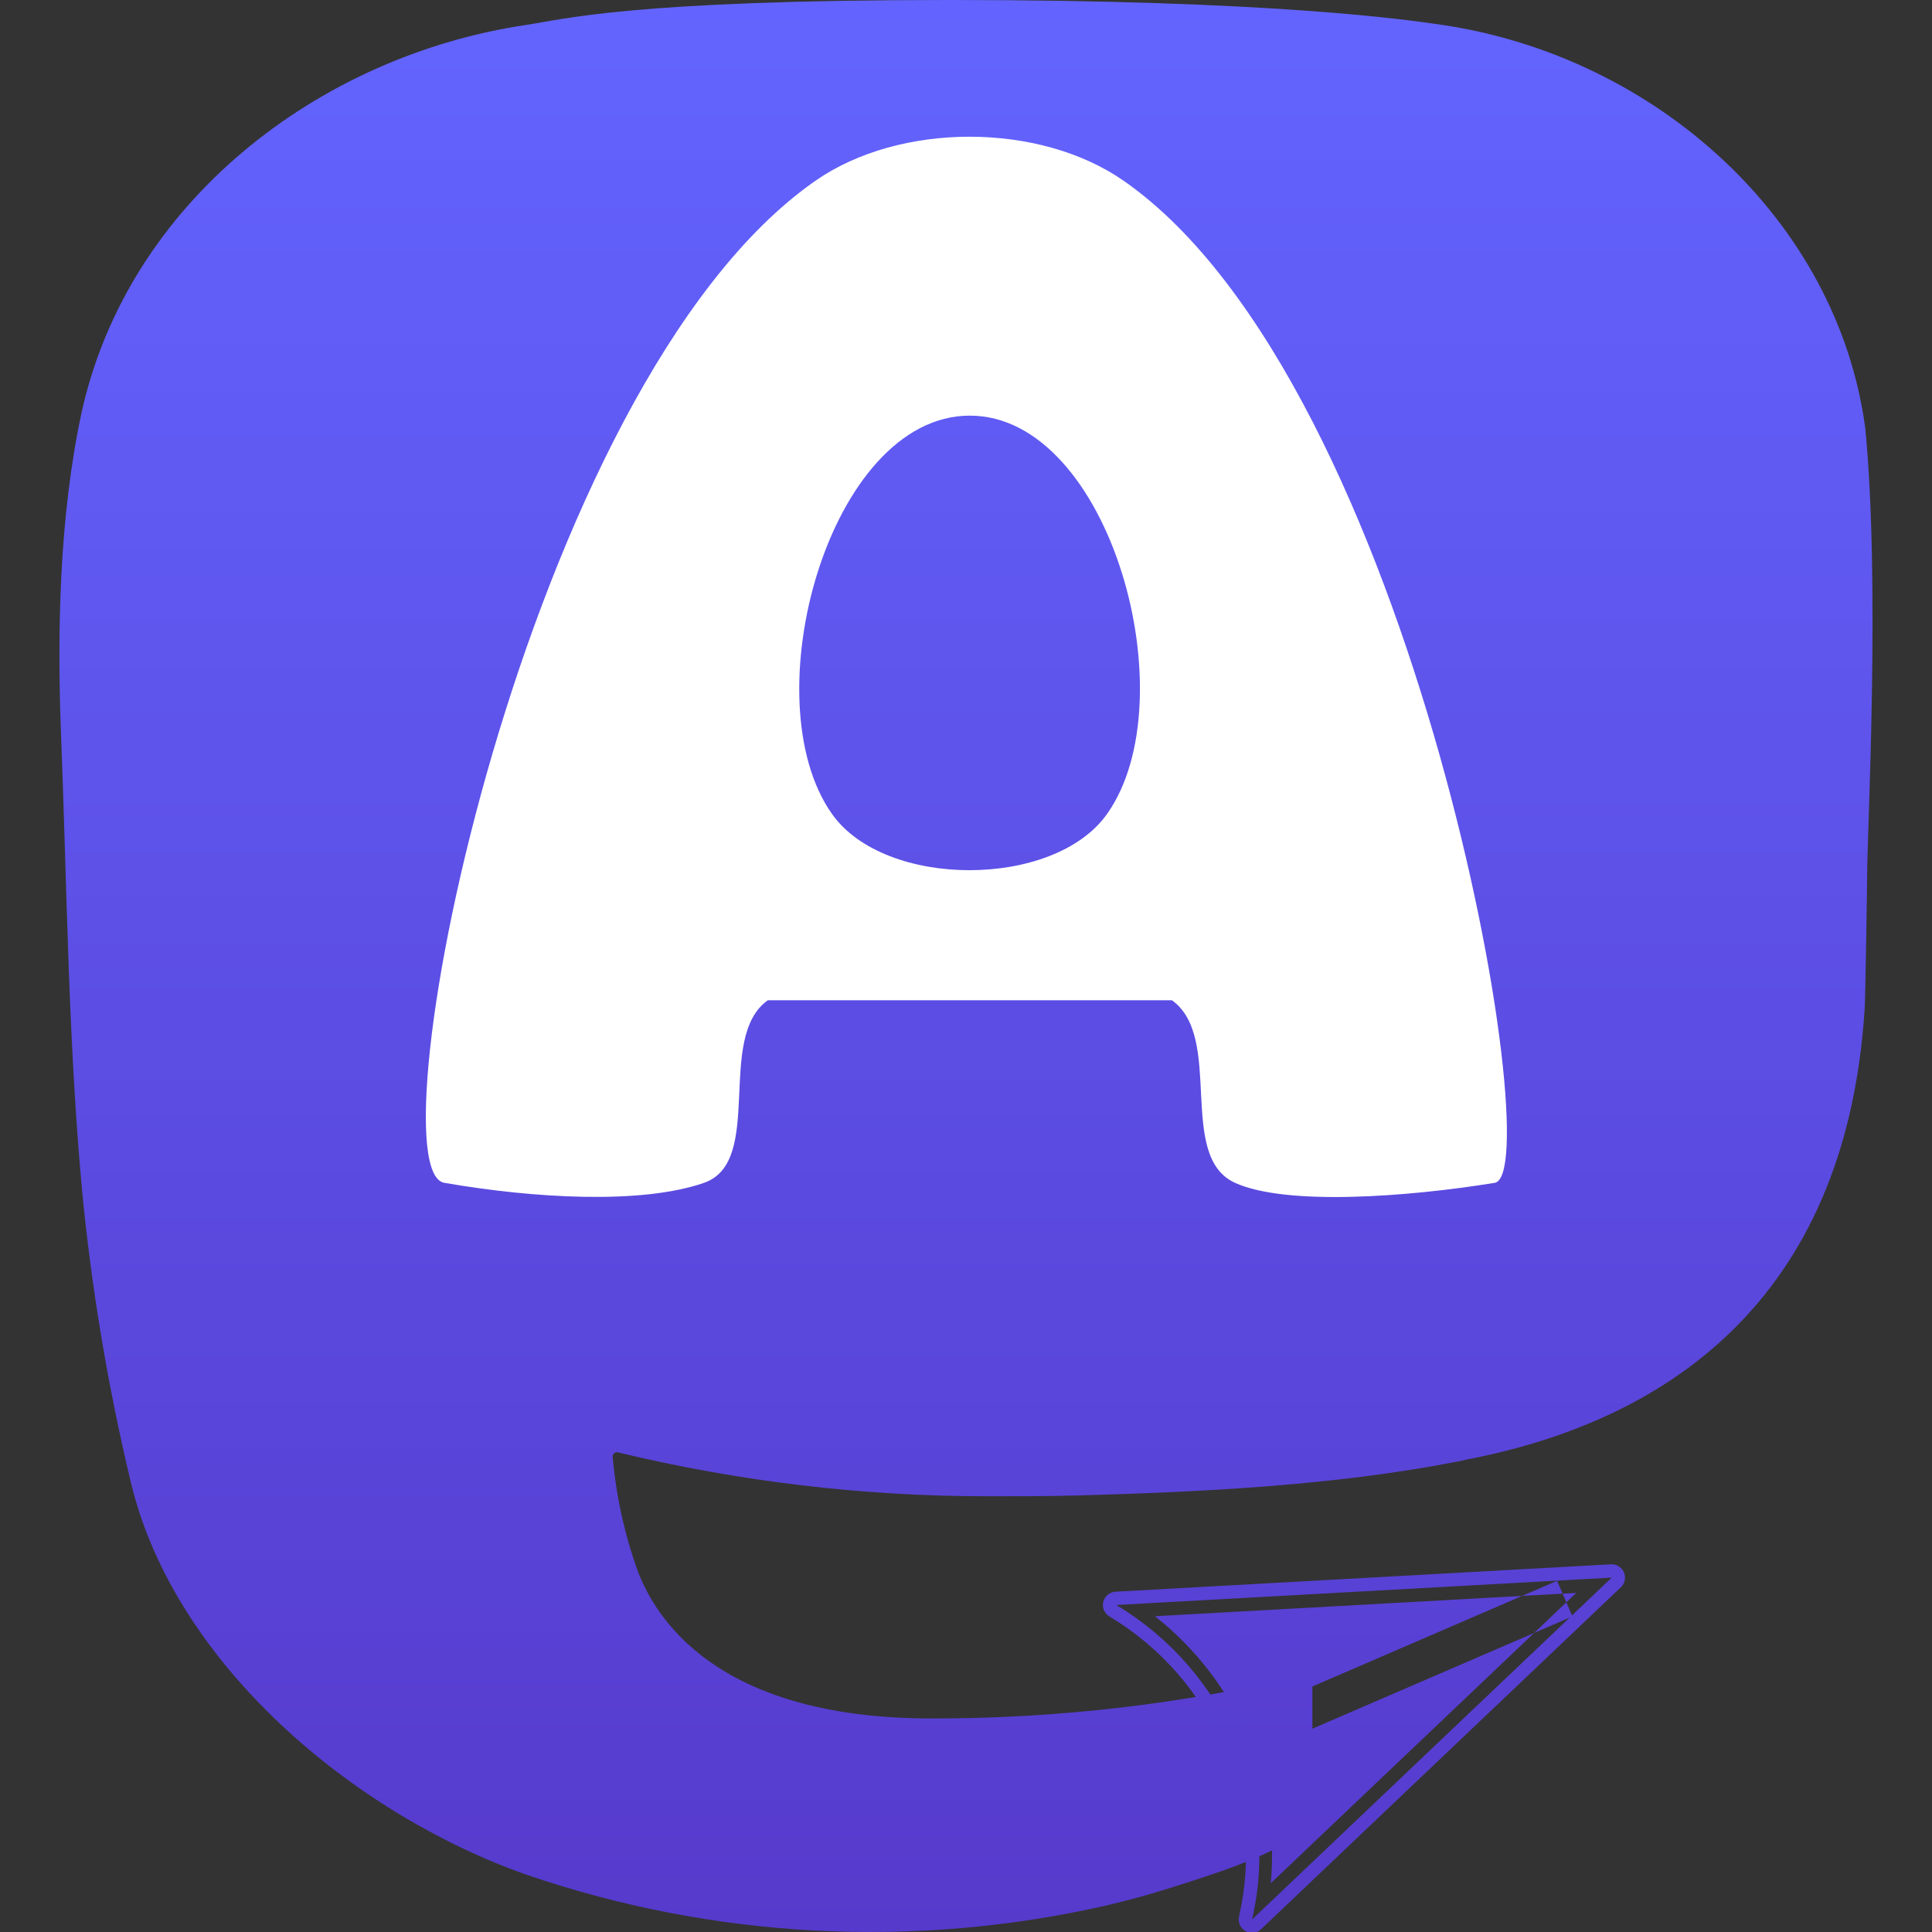 <?xml version="1.0" encoding="UTF-8"?>
<svg width="254" height="254" version="1.1" viewBox="0 0 254 254" xmlns="http://www.w3.org/2000/svg" xmlns:cc="http://creativecommons.org/ns#" xmlns:dc="http://purl.org/dc/elements/1.1/" xmlns:rdf="http://www.w3.org/1999/02/22-rdf-syntax-ns#" xmlns:xlink="http://www.w3.org/1999/xlink">
 <rect x="0" y="0" width="254" height="254" fill="#333333" stroke="none"/>
 <defs>
  <clipPath id="clipPath19">
   <use width="100%" height="100%" xlink:href="#g15"/>
  </clipPath>
  <linearGradient id="paint0_linear_549_34" x1="37.069" x2="37.069" y2="79" gradientTransform="matrix(3.215 0 0 3.215 7.816 -9.1693e-6)" gradientUnits="userSpaceOnUse">
   <stop stop-color="#6364FF" offset="0"/>
   <stop stop-color="#563ACC" offset="1"/>
  </linearGradient>
  <linearGradient id="linearGradient1797" x1="135.63" x2="135.63" y1=".046" y2="254.67" gradientTransform="matrix(.998 0 0 .998 1.565 .035)" gradientUnits="userSpaceOnUse">
   <stop stop-color="#6364FF" offset="0"/>
   <stop stop-color="#563ACC" offset="1"/>
  </linearGradient>
  <clipPath id="clipPath23726">
   <path d="m141.71 237.81 64.004-27.637" color="#000000" fill="#3088d4" stroke-width="5.094" style="-inkscape-stroke:none"/>
   <path d="m204.71 207.83-64.004 27.637 2.019 4.678 64.004-27.637z" color="#000000" fill="#3088d4" style="-inkscape-stroke:none"/>
   <path d="m146.76 211.01 65.133-3.602-47.283 44.94c3.71-16.08-3.551-32.754-17.85-41.338z" color="#000000" fill="#3088d4" fill-rule="evenodd" stroke-linejoin="round" stroke-width="3.502" style="-inkscape-stroke:none"/>
   <path d="m211.79 205.66-65.133 3.602a1.751 1.751 0 0 0-0.805 3.25c13.666 8.204 20.583 24.109 17.045 39.443a1.751 1.751 0 0 0 2.914 1.662l47.281-44.939a1.751 1.751 0 0 0-1.303-3.018zm-4.562 3.762-40.162 38.172c1.267-13.465-4.505-26.674-15.236-35.109z" color="#000000" fill="#3088d4" fill-rule="evenodd" stroke-linejoin="round" style="-inkscape-stroke:none"/>
  </clipPath>
 </defs>
 <path d="m245.22 56.233c-3.672-27.291-27.457-48.798-55.654-52.966-4.757-0.704-22.781-3.267-64.533-3.267h-0.312c-41.764 0-50.723 2.563-55.481 3.267-27.411 4.052-52.444 23.378-58.518 50.992-2.921 13.6-3.233 28.677-2.69 42.507 0.774 19.833 0.924 39.632 2.725 59.385 1.245 13.121 3.418 26.137 6.501 38.951 5.773 23.666 29.143 43.361 52.04 51.396 24.514 8.379 50.877 9.771 76.138 4.018 2.779-0.647 5.523-1.397 8.233-2.251 6.143-1.951 13.336-4.133 18.624-7.966 0.073-0.054 0.132-0.123 0.174-0.203 0.042-0.08 0.066-0.168 0.069-0.259v-19.141c-1e-3 -0.084-0.021-0.167-0.059-0.243-0.038-0.076-0.091-0.142-0.158-0.194-0.067-0.052-0.144-0.088-0.226-0.107-0.082-0.019-0.168-0.019-0.25 9.6e-4 -16.184 3.865-32.768 5.803-49.407 5.772-28.635 0-36.337-13.588-38.542-19.245-1.772-4.889-2.898-9.989-3.348-15.169-0.005-0.087 0.011-0.174 0.047-0.254 0.035-0.08 0.089-0.15 0.156-0.205 0.068-0.055 0.147-0.094 0.232-0.112 0.085-0.019 0.173-0.016 0.258 3e-3 15.914 3.839 32.228 5.777 48.599 5.772 3.937 0 7.863 0 11.8-0.104 16.465-0.462 33.82-1.304 50.019-4.468 0.404-0.081 0.808-0.15 1.155-0.254 25.552-4.907 49.87-20.307 52.34-59.304 0.092-1.535 0.323-16.081 0.323-17.675 0.011-5.414 1.743-38.409-0.254-58.681z" fill="url(#paint0_linear_549_34)" stroke-width="3.215"/>
 <g transform="matrix(1.067 0 0 1.067 10.855 .097)" clip-path="url(#clipPath19)"></g>
 <g transform="matrix(1.004 0 0 1.004 13.61 5.481)" aria-label="A">
  <path d="m139.9 125.52h-52.91c-6.883 4.886-0.38 21.126-8.35 23.906-8.177 2.853-22.306 2.034-34.014 0-9.681-1.682 10.319-104.57 48.604-131.22 11.037-7.682 29.305-7.682 40.342 0 38.284 26.646 55.825 130.04 48.604 131.22-11.338 1.849-27.332 3.043-34.014 0-7.673-3.495-1.395-19.014-8.262-23.906zm-44.473-24.346c6.955 9.758 28.985 9.752 35.947 0 10.691-14.975 0.47-52.193-17.93-52.207-18.41-0.014-28.703 37.216-18.018 52.207z" fill="#fff" stroke-width=".938"/>
 </g>
 <path d="m6.066 0h247.93v254h-247.93z" clip-path="url(#clipPath23726)" fill="url(#linearGradient1797)" fill-rule="evenodd" stroke-width=".998"/>
</svg>

